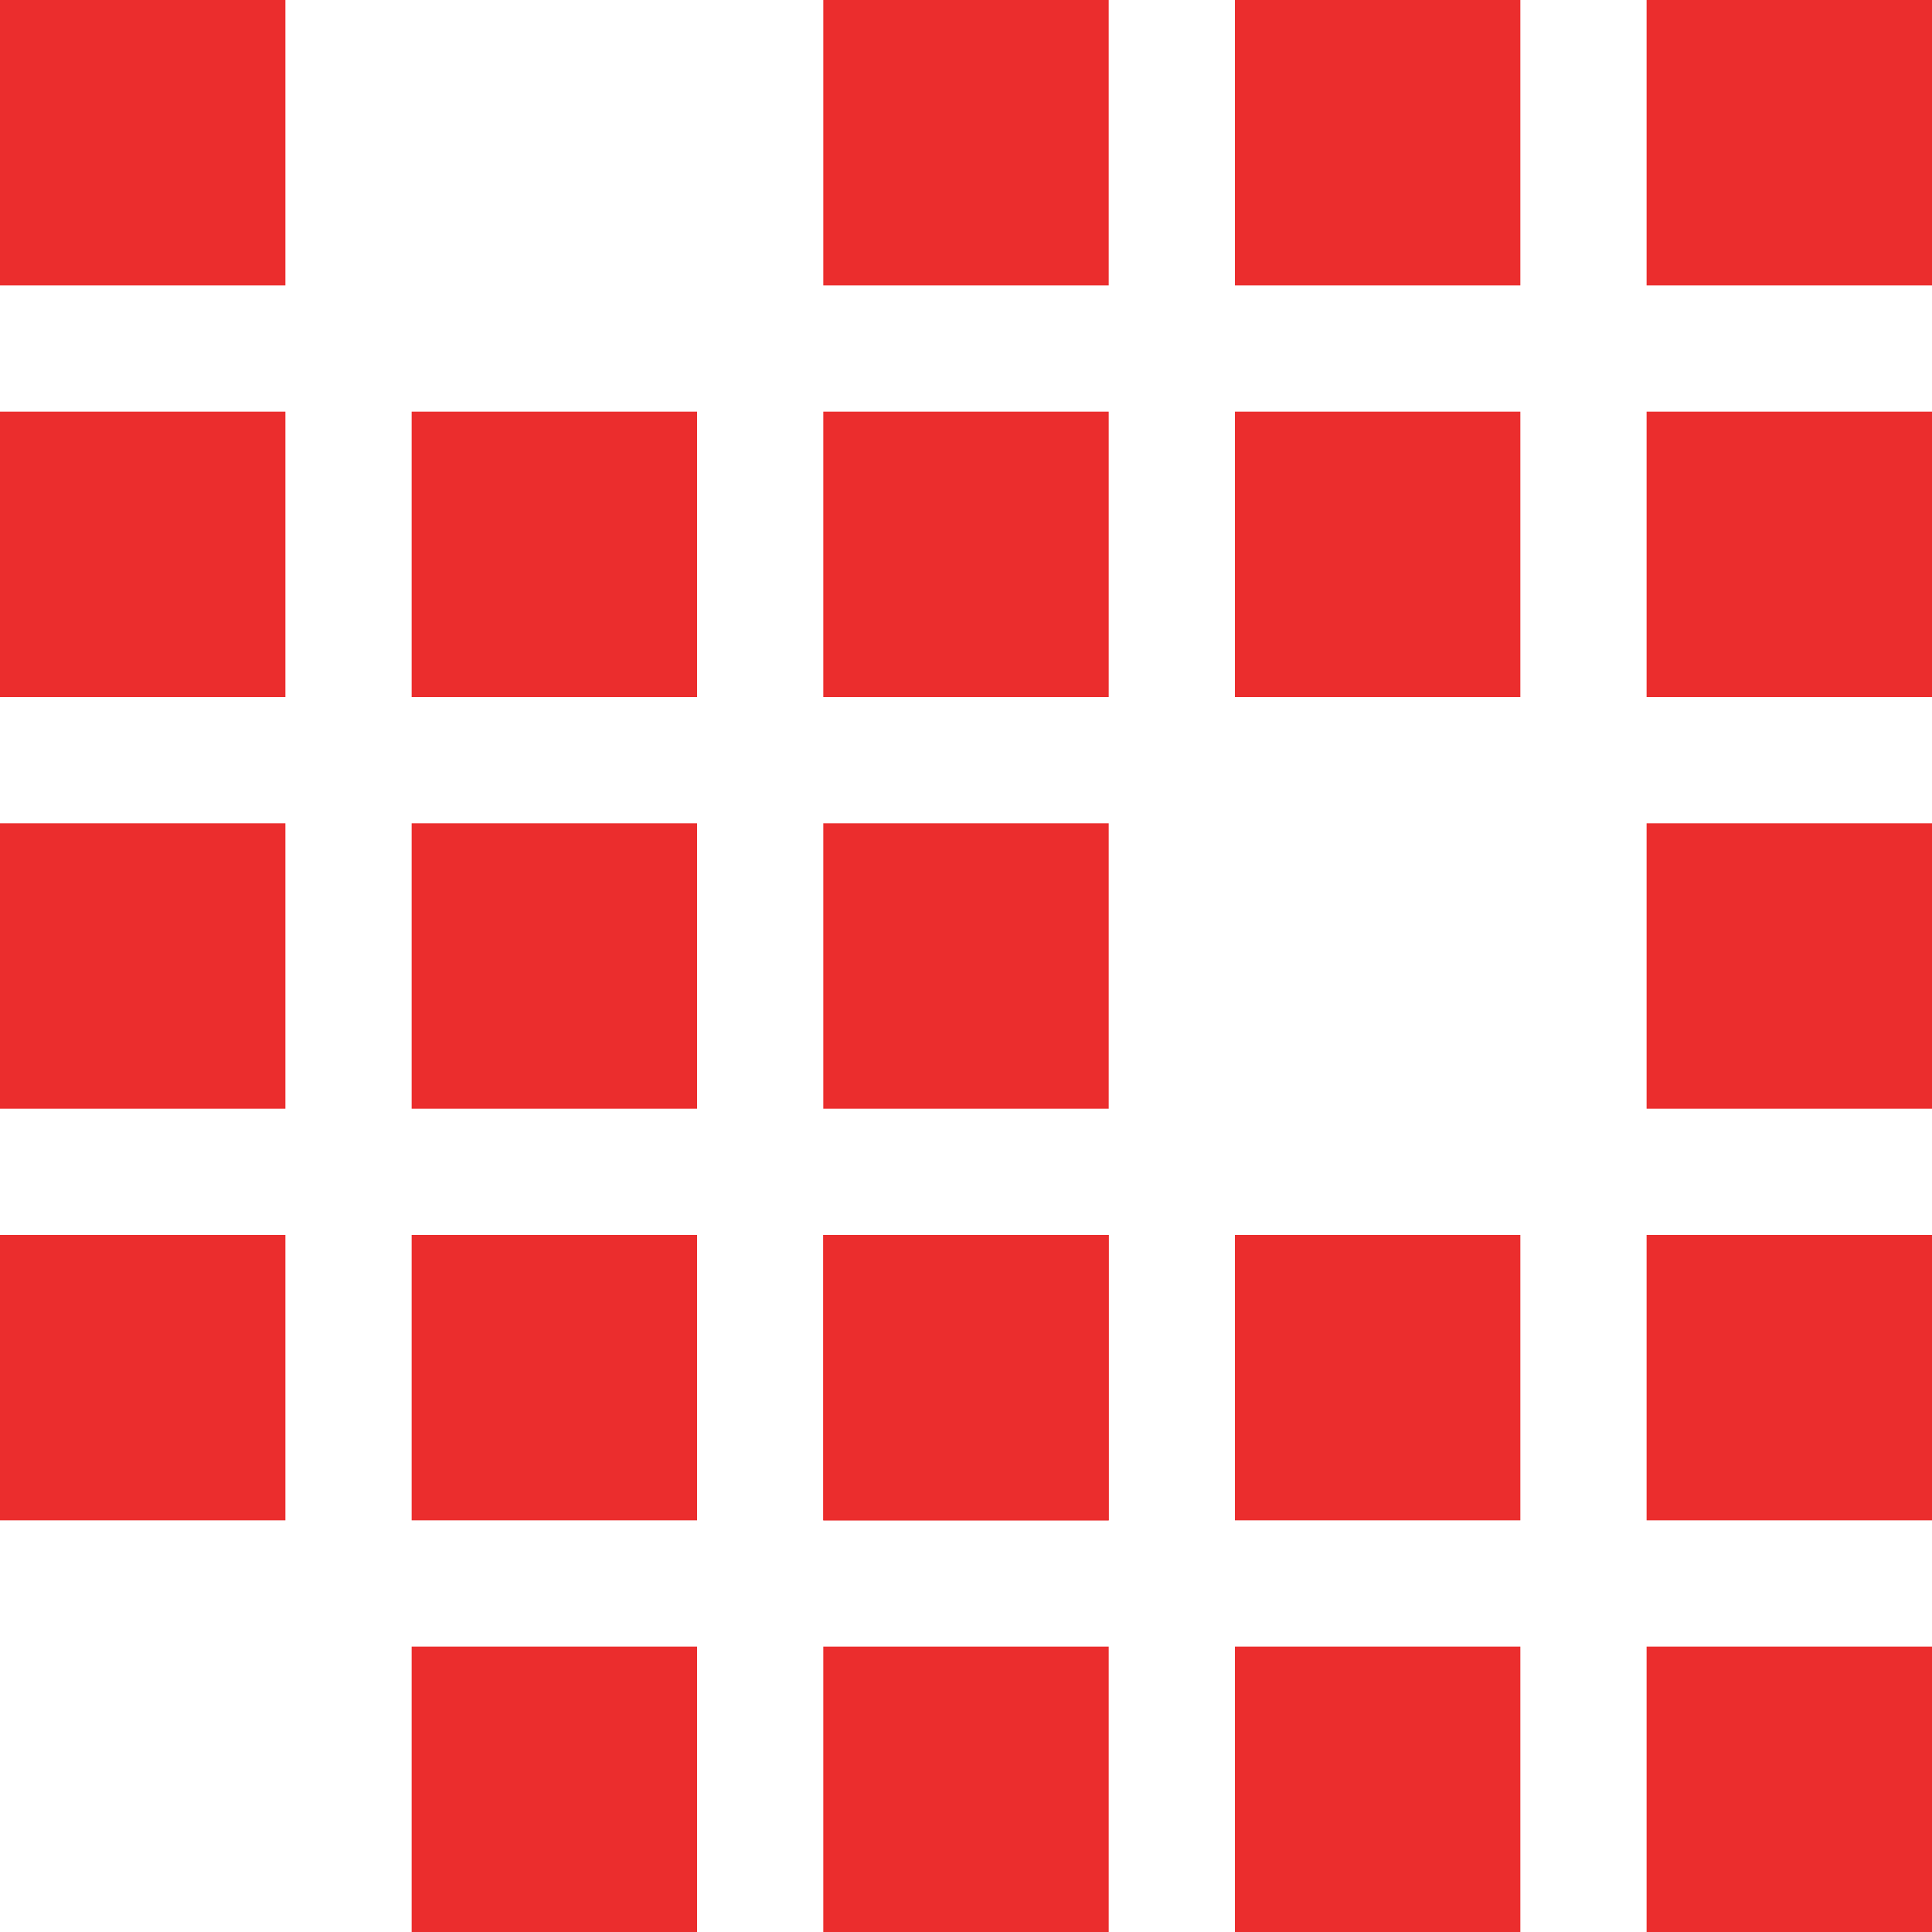 <svg xmlns='http://www.w3.org/2000/svg' viewBox='0 0 512 512'>
    <path fill="#eb2d2d" fill-opacity="1.000" d='M0 218.182h75.636v75.636H0zM109.091 218.182h75.636v75.636h-75.636zM218.182 218.182h75.636v75.636h-75.636zM436.364 218.182H512v75.636h-75.636zM0 109.091h75.636v75.636H0zM109.091 109.091h75.636v75.636h-75.636zM327.273 109.091h75.636v75.636h-75.636zM436.364 109.091H512v75.636h-75.636zM0 0h75.636v75.636H0zM327.273 0h75.636v75.636h-75.636zM436.364 0H512v75.636h-75.636zM109.091 436.364h75.636V512h-75.636zM327.273 436.364h75.636V512h-75.636zM436.364 436.364H512V512h-75.636zM293.818 0v75.636h-75.636V0zM293.818 109.091v75.636h-75.636v-75.636zM0 327.273h75.636v75.636H0zM109.091 327.273h75.636v75.636h-75.636zM218.182 327.273h75.636v75.636h-75.636zM327.273 327.273h75.636v75.636h-75.636zM436.364 327.273H512v75.636h-75.636z' />
    <path fill="#eb2d2d" fill-opacity="1.000" d='M293.818 327.273v75.636h-75.636v-75.636zM293.818 436.364V512h-75.636v-75.636z' />
</svg>
